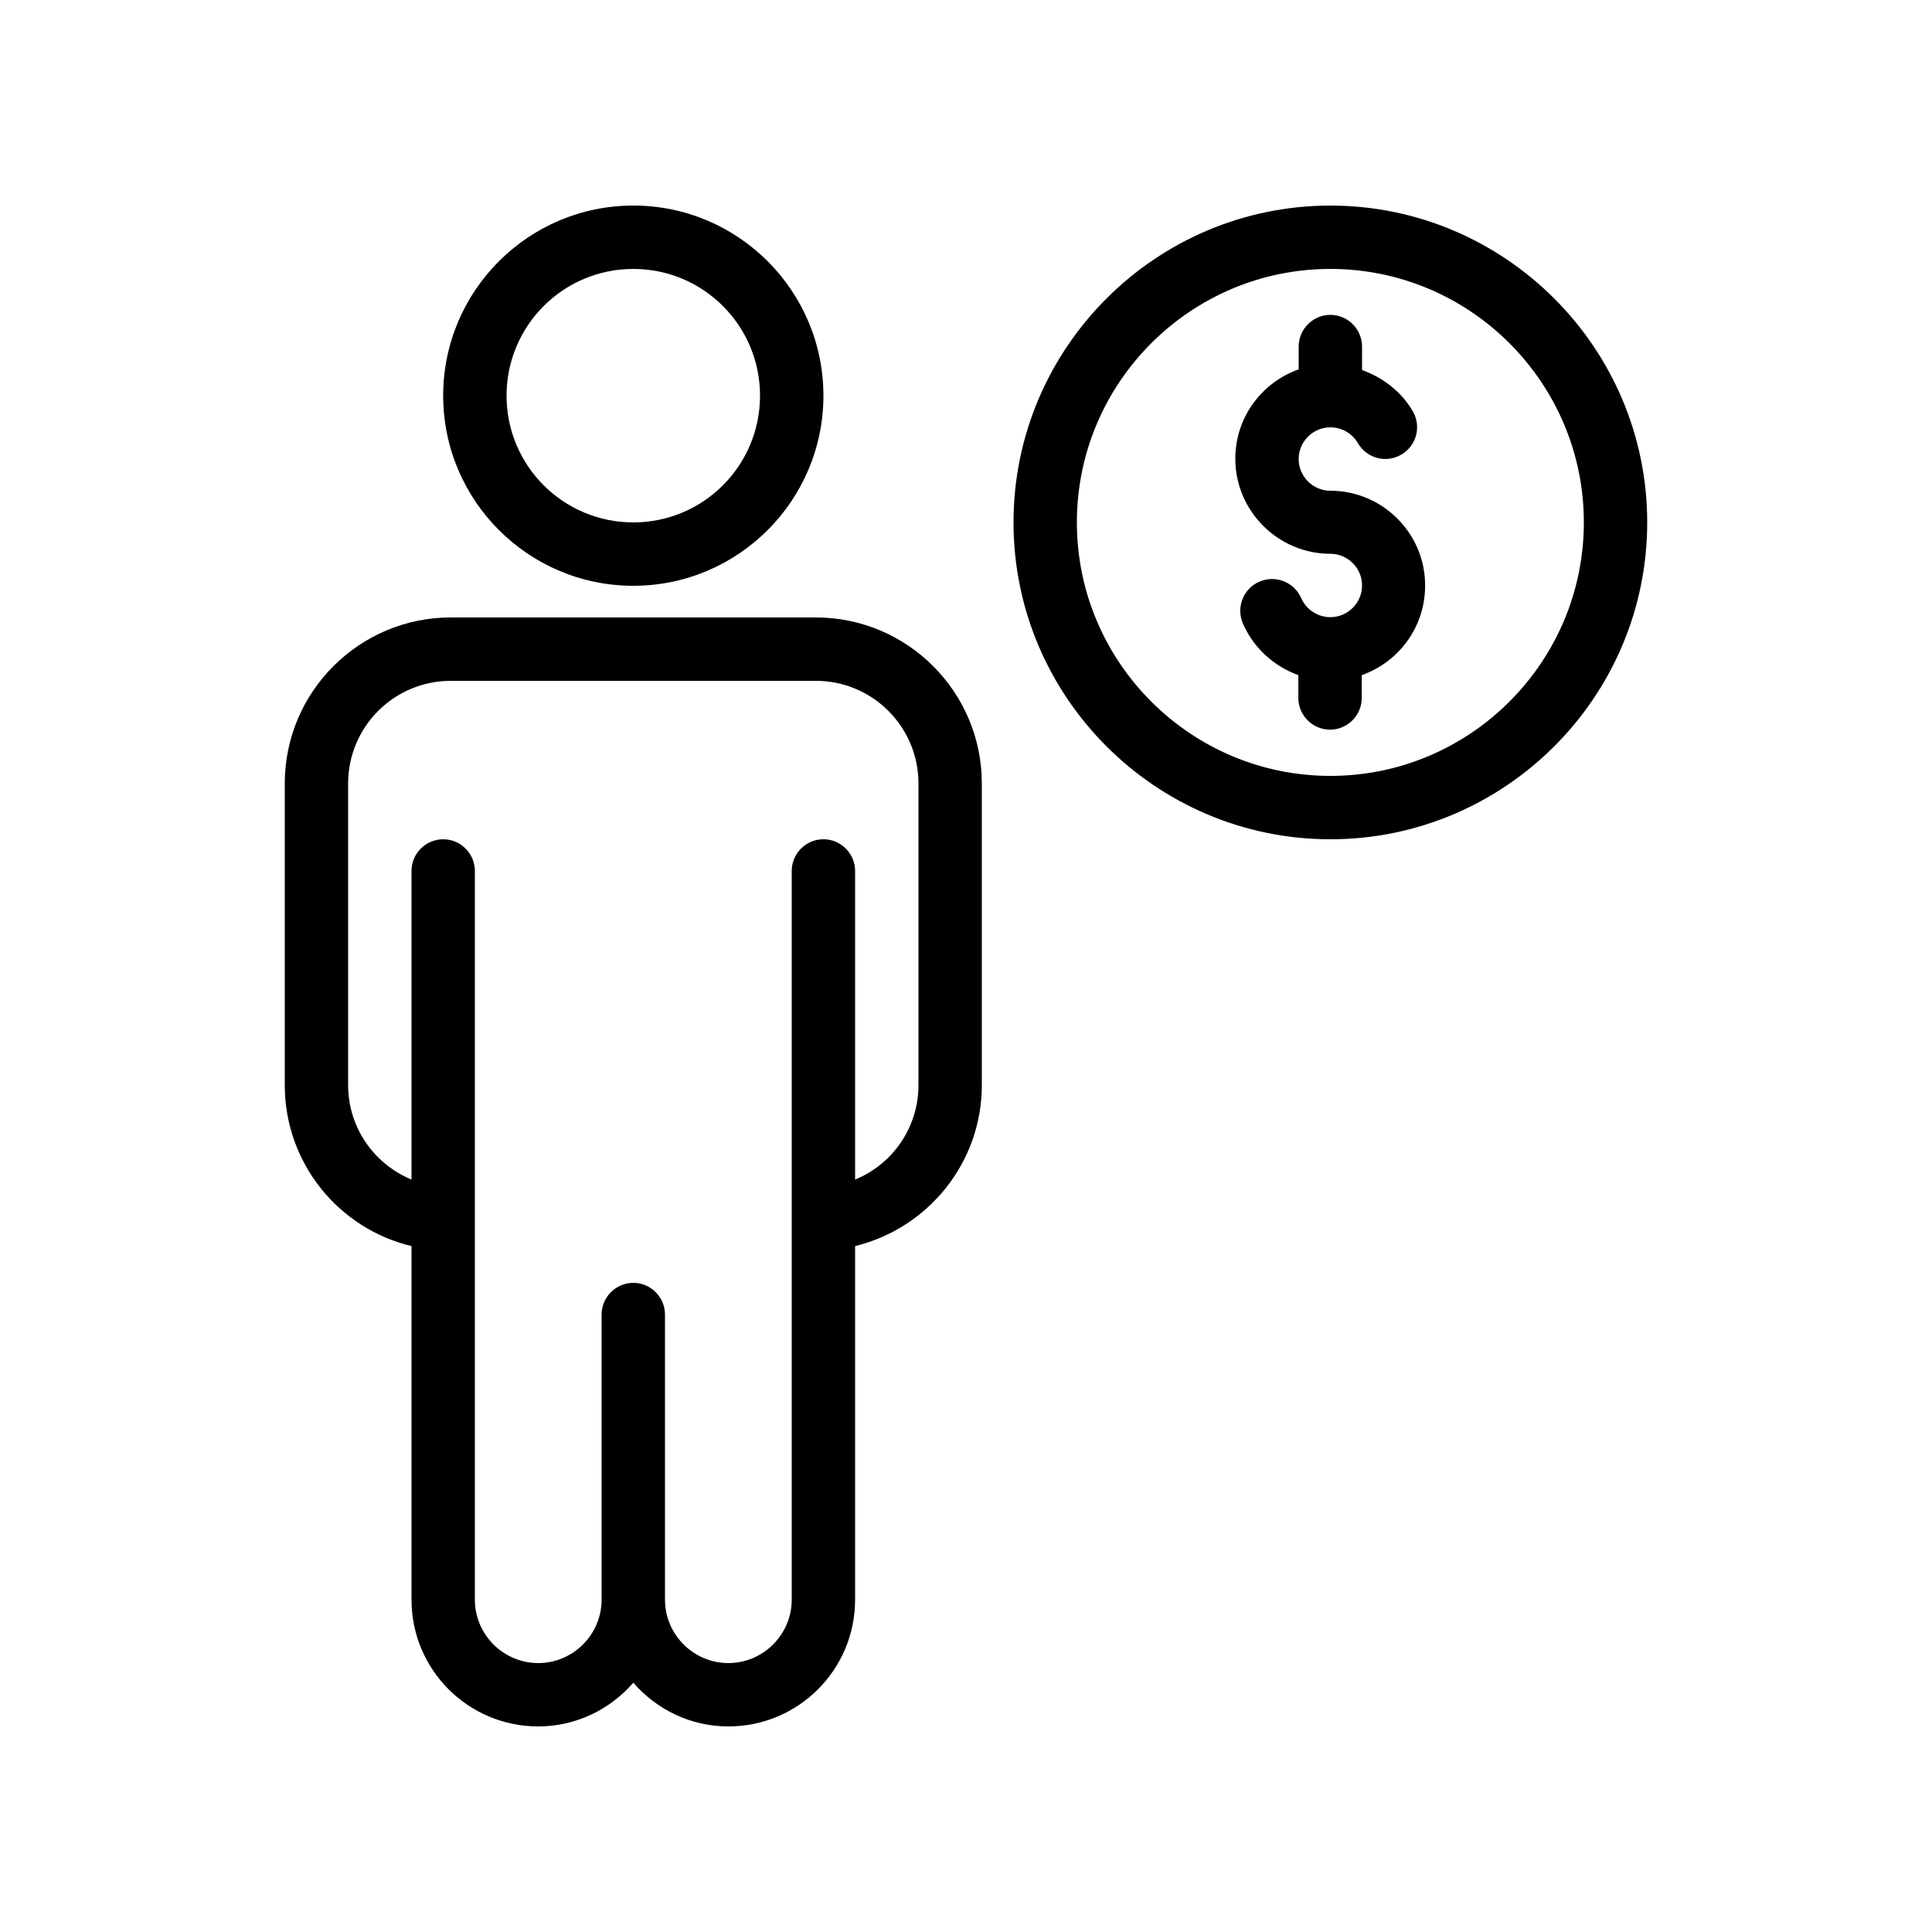 <?xml version="1.0" encoding="UTF-8"?>
<!-- Uploaded to: ICON Repo, www.svgrepo.com, Generator: ICON Repo Mixer Tools -->
<svg fill="#000000" width="800px" height="800px" version="1.1" viewBox="144 144 512 512" xmlns="http://www.w3.org/2000/svg">
 <g>
  <path d="m496.56 198.48c-46.266 0-83.969 37.703-83.969 83.969 0 46.266 37.703 83.969 83.969 83.969s83.969-37.703 83.969-83.969c0-46.27-37.703-83.969-83.969-83.969zm0 151.14c-37.031 0-67.176-30.145-67.176-67.176s30.145-67.176 67.176-67.176 67.176 30.145 67.176 67.176-30.145 67.176-67.176 67.176z"/>
  <path d="m496.56 274.05c-4.617 0-8.398-3.777-8.398-8.398 0-4.617 3.777-8.398 8.398-8.398 3.023 0 5.793 1.594 7.305 4.199 2.352 4.031 7.473 5.375 11.504 3.023 4.031-2.352 5.375-7.473 3.023-11.504-3.023-5.207-7.894-8.902-13.434-10.914v-6.215c0-4.617-3.777-8.398-8.398-8.398-4.617 0-8.398 3.777-8.398 8.398v6.047c-9.742 3.441-16.793 12.68-16.793 23.68 0 13.855 11.336 25.191 25.191 25.191 4.617 0 8.398 3.777 8.398 8.398 0 4.617-3.777 8.398-8.398 8.398-3.359 0-6.383-2.016-7.727-5.039-1.848-4.281-6.801-6.215-11.082-4.367-4.281 1.848-6.215 6.801-4.367 11.082 2.856 6.551 8.23 11.336 14.695 13.688v6.047c0 4.617 3.777 8.398 8.398 8.398 4.617 0 8.398-3.777 8.398-8.398v-6.047c9.742-3.441 16.793-12.68 16.793-23.68 0.082-13.855-11.254-25.191-25.109-25.191z"/>
  <path d="m311.83 299.24c27.793 0 50.383-22.586 50.383-50.383 0-27.793-22.586-50.383-50.383-50.383-27.793 0-50.383 22.586-50.383 50.383 0 27.793 22.59 50.383 50.383 50.383zm0-83.969c18.559 0 33.586 15.031 33.586 33.586 0 18.559-15.031 33.586-33.586 33.586-18.559 0-33.586-15.031-33.586-33.586 0-18.559 15.027-33.586 33.586-33.586z"/>
  <path d="m360.2 307.63h-96.734c-24.266 0-44 19.734-44 44v79.938c0 20.656 14.273 38.039 33.586 42.656l0.004 18.137v75.574c0 18.559 15.031 33.586 33.586 33.586 10.078 0 19.062-4.535 25.191-11.586 6.129 7.055 15.113 11.586 25.191 11.586 18.559 0 33.586-15.031 33.586-33.586v-93.711c19.312-4.703 33.586-22.082 33.586-42.656v-79.938c0-24.266-19.73-44-43.996-44zm27.203 123.94c0 11.25-6.887 20.992-16.793 25.023v-81.785c0-4.617-3.777-8.398-8.398-8.398-4.617 0-8.398 3.777-8.398 8.398v193.13c0 9.238-7.559 16.793-16.793 16.793-9.238 0-16.793-7.559-16.793-16.793v-75.57c0-4.617-3.777-8.398-8.398-8.398-4.617 0-8.398 3.777-8.398 8.398v75.57c0 9.238-7.559 16.793-16.793 16.793-9.238 0-16.793-7.559-16.793-16.793v-75.574l0.004-117.55c0-4.617-3.777-8.398-8.398-8.398-4.617 0-8.398 3.777-8.398 8.398v81.785c-9.91-4.113-16.793-13.77-16.793-25.023v-79.938c0-15.031 12.176-27.207 27.207-27.207h96.73c15.031 0 27.207 12.176 27.207 27.207z"/>
 </g>
</svg>